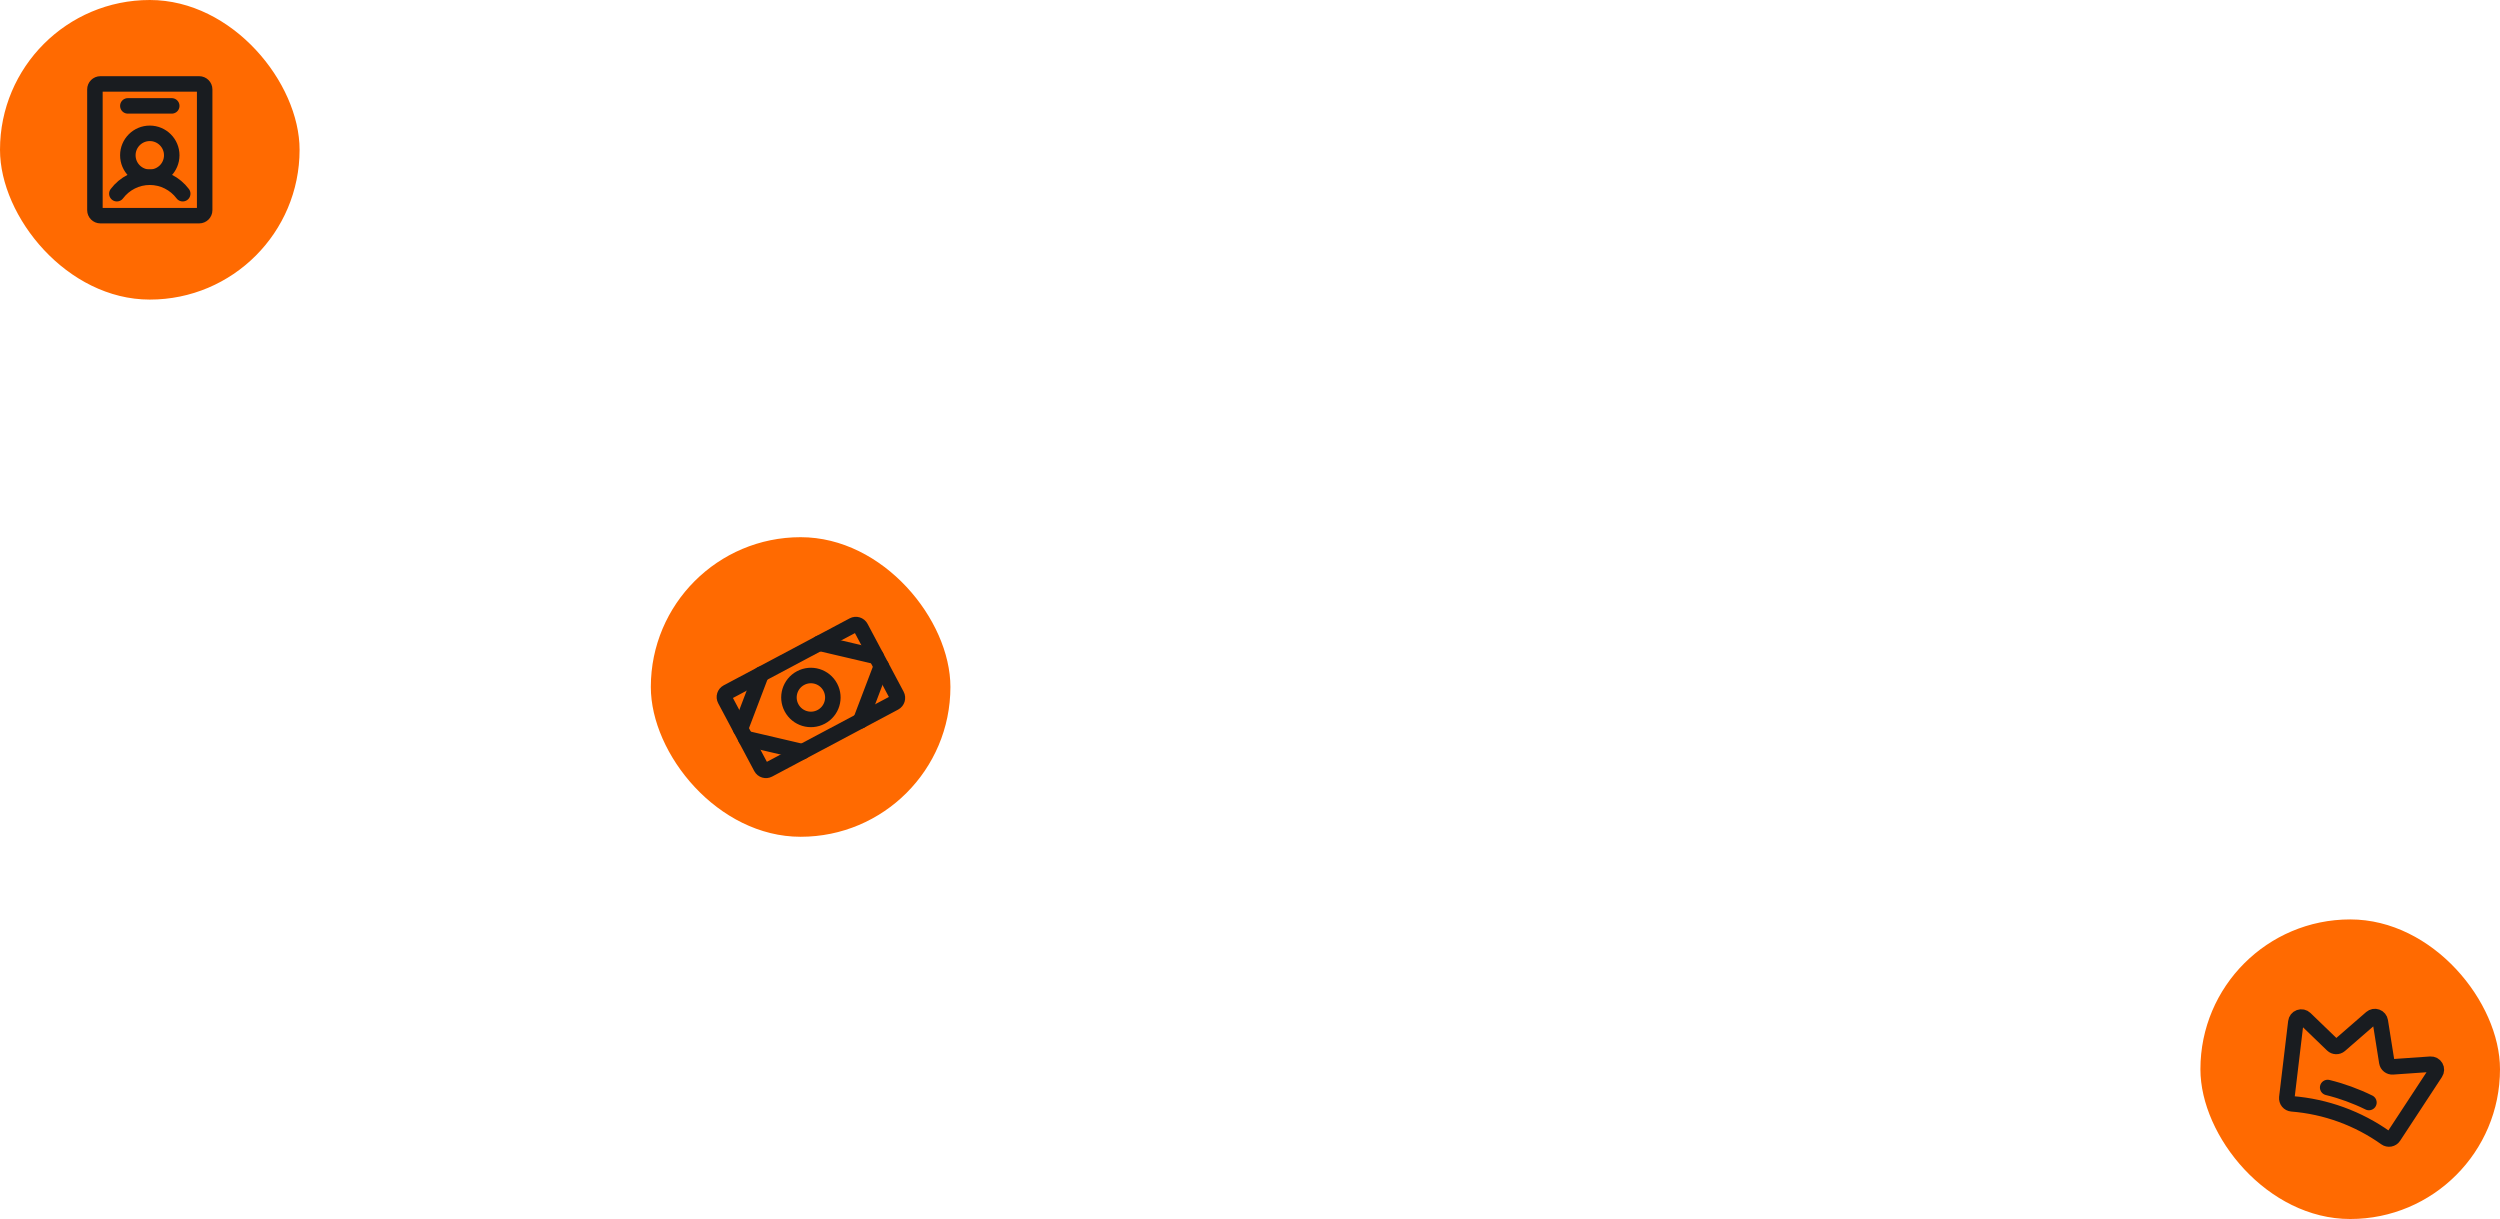 <svg width="242" height="118" viewBox="0 0 242 118" fill="none" xmlns="http://www.w3.org/2000/svg">
<rect width="29" height="29" rx="14.5" fill="#FF6A01"/>
<path d="M14.5 17.156C15.674 17.156 16.625 16.205 16.625 15.031C16.625 13.858 15.674 12.906 14.5 12.906C13.326 12.906 12.375 13.858 12.375 15.031C12.375 16.205 13.326 17.156 14.5 17.156Z" stroke="#191C20" stroke-width="1.5" stroke-linecap="round" stroke-linejoin="round"/>
<path d="M11.312 18.75C11.684 18.255 12.165 17.854 12.718 17.577C13.271 17.3 13.881 17.156 14.5 17.156C15.119 17.156 15.729 17.3 16.282 17.577C16.835 17.854 17.316 18.255 17.688 18.75" stroke="#191C20" stroke-width="1.5" stroke-linecap="round" stroke-linejoin="round"/>
<path d="M19.812 20.344V8.656C19.812 8.363 19.575 8.125 19.281 8.125H9.719C9.425 8.125 9.188 8.363 9.188 8.656V20.344C9.188 20.637 9.425 20.875 9.719 20.875H19.281C19.575 20.875 19.812 20.637 19.812 20.344Z" stroke="#191C20" stroke-width="1.5" stroke-linecap="round" stroke-linejoin="round"/>
<path d="M12.375 10.25H16.625" stroke="#191C20" stroke-width="1.5" stroke-linecap="round" stroke-linejoin="round"/>
<rect x="213" y="89" width="29" height="29" rx="14.5" fill="#FF6A01"/>
<path d="M221.363 106.255C221.356 106.326 221.362 106.398 221.383 106.467C221.403 106.536 221.437 106.6 221.483 106.656C221.528 106.711 221.585 106.757 221.648 106.79C221.712 106.824 221.782 106.844 221.853 106.85C225.128 107.109 228.27 108.253 230.945 110.159C231.004 110.201 231.07 110.23 231.141 110.245C231.211 110.261 231.283 110.262 231.354 110.249C231.425 110.236 231.492 110.208 231.552 110.169C231.612 110.129 231.664 110.078 231.703 110.018L235.754 103.839C235.809 103.757 235.84 103.661 235.843 103.562C235.846 103.463 235.821 103.365 235.771 103.279C235.722 103.193 235.649 103.123 235.562 103.077C235.474 103.03 235.376 103.009 235.277 103.015L231.608 103.27C231.476 103.279 231.344 103.238 231.24 103.156C231.135 103.073 231.065 102.955 231.043 102.824L230.412 98.849C230.397 98.755 230.358 98.667 230.297 98.594C230.237 98.521 230.158 98.465 230.069 98.433C229.98 98.4 229.883 98.392 229.79 98.409C229.697 98.427 229.61 98.469 229.538 98.531L226.5 101.171C226.399 101.257 226.269 101.302 226.136 101.298C226.003 101.294 225.876 101.241 225.78 101.149L223.134 98.596C223.062 98.527 222.973 98.48 222.876 98.459C222.779 98.439 222.678 98.446 222.585 98.48C222.492 98.513 222.41 98.573 222.349 98.65C222.288 98.728 222.249 98.821 222.238 98.92L221.363 106.255Z" stroke="#191C20" stroke-width="1.5" stroke-linecap="round" stroke-linejoin="round"/>
<path d="M225.318 105.27C226.698 105.61 228.037 106.097 229.312 106.724" stroke="#191C20" stroke-width="1.5" stroke-linecap="round" stroke-linejoin="round"/>
<rect x="63" y="52" width="29" height="29" rx="14.5" fill="#FF6A01"/>
<path d="M82.598 60.52L70.403 67.004C70.144 67.142 70.045 67.464 70.183 67.723L73.675 74.29C73.812 74.549 74.134 74.647 74.393 74.509L86.589 68.025C86.848 67.887 86.946 67.565 86.808 67.306L83.317 60.739C83.179 60.48 82.857 60.382 82.598 60.52Z" stroke="#191C20" stroke-width="1.5" stroke-linecap="round" stroke-linejoin="round"/>
<path d="M79.493 69.391C80.529 68.84 80.922 67.553 80.371 66.517C79.82 65.481 78.534 65.087 77.497 65.638C76.461 66.189 76.068 67.476 76.619 68.512C77.17 69.548 78.456 69.942 79.493 69.391Z" stroke="#191C20" stroke-width="1.5" stroke-linecap="round" stroke-linejoin="round"/>
<path d="M79.314 62.266L84.813 63.554" stroke="#191C20" stroke-width="1.5" stroke-linecap="round" stroke-linejoin="round"/>
<path d="M83.305 69.771L85.312 64.492" stroke="#191C20" stroke-width="1.5" stroke-linecap="round" stroke-linejoin="round"/>
<path d="M73.686 65.258L71.679 70.537" stroke="#191C20" stroke-width="1.5" stroke-linecap="round" stroke-linejoin="round"/>
<path d="M77.676 72.763L72.178 71.475" stroke="#191C20" stroke-width="1.5" stroke-linecap="round" stroke-linejoin="round"/>
</svg>
